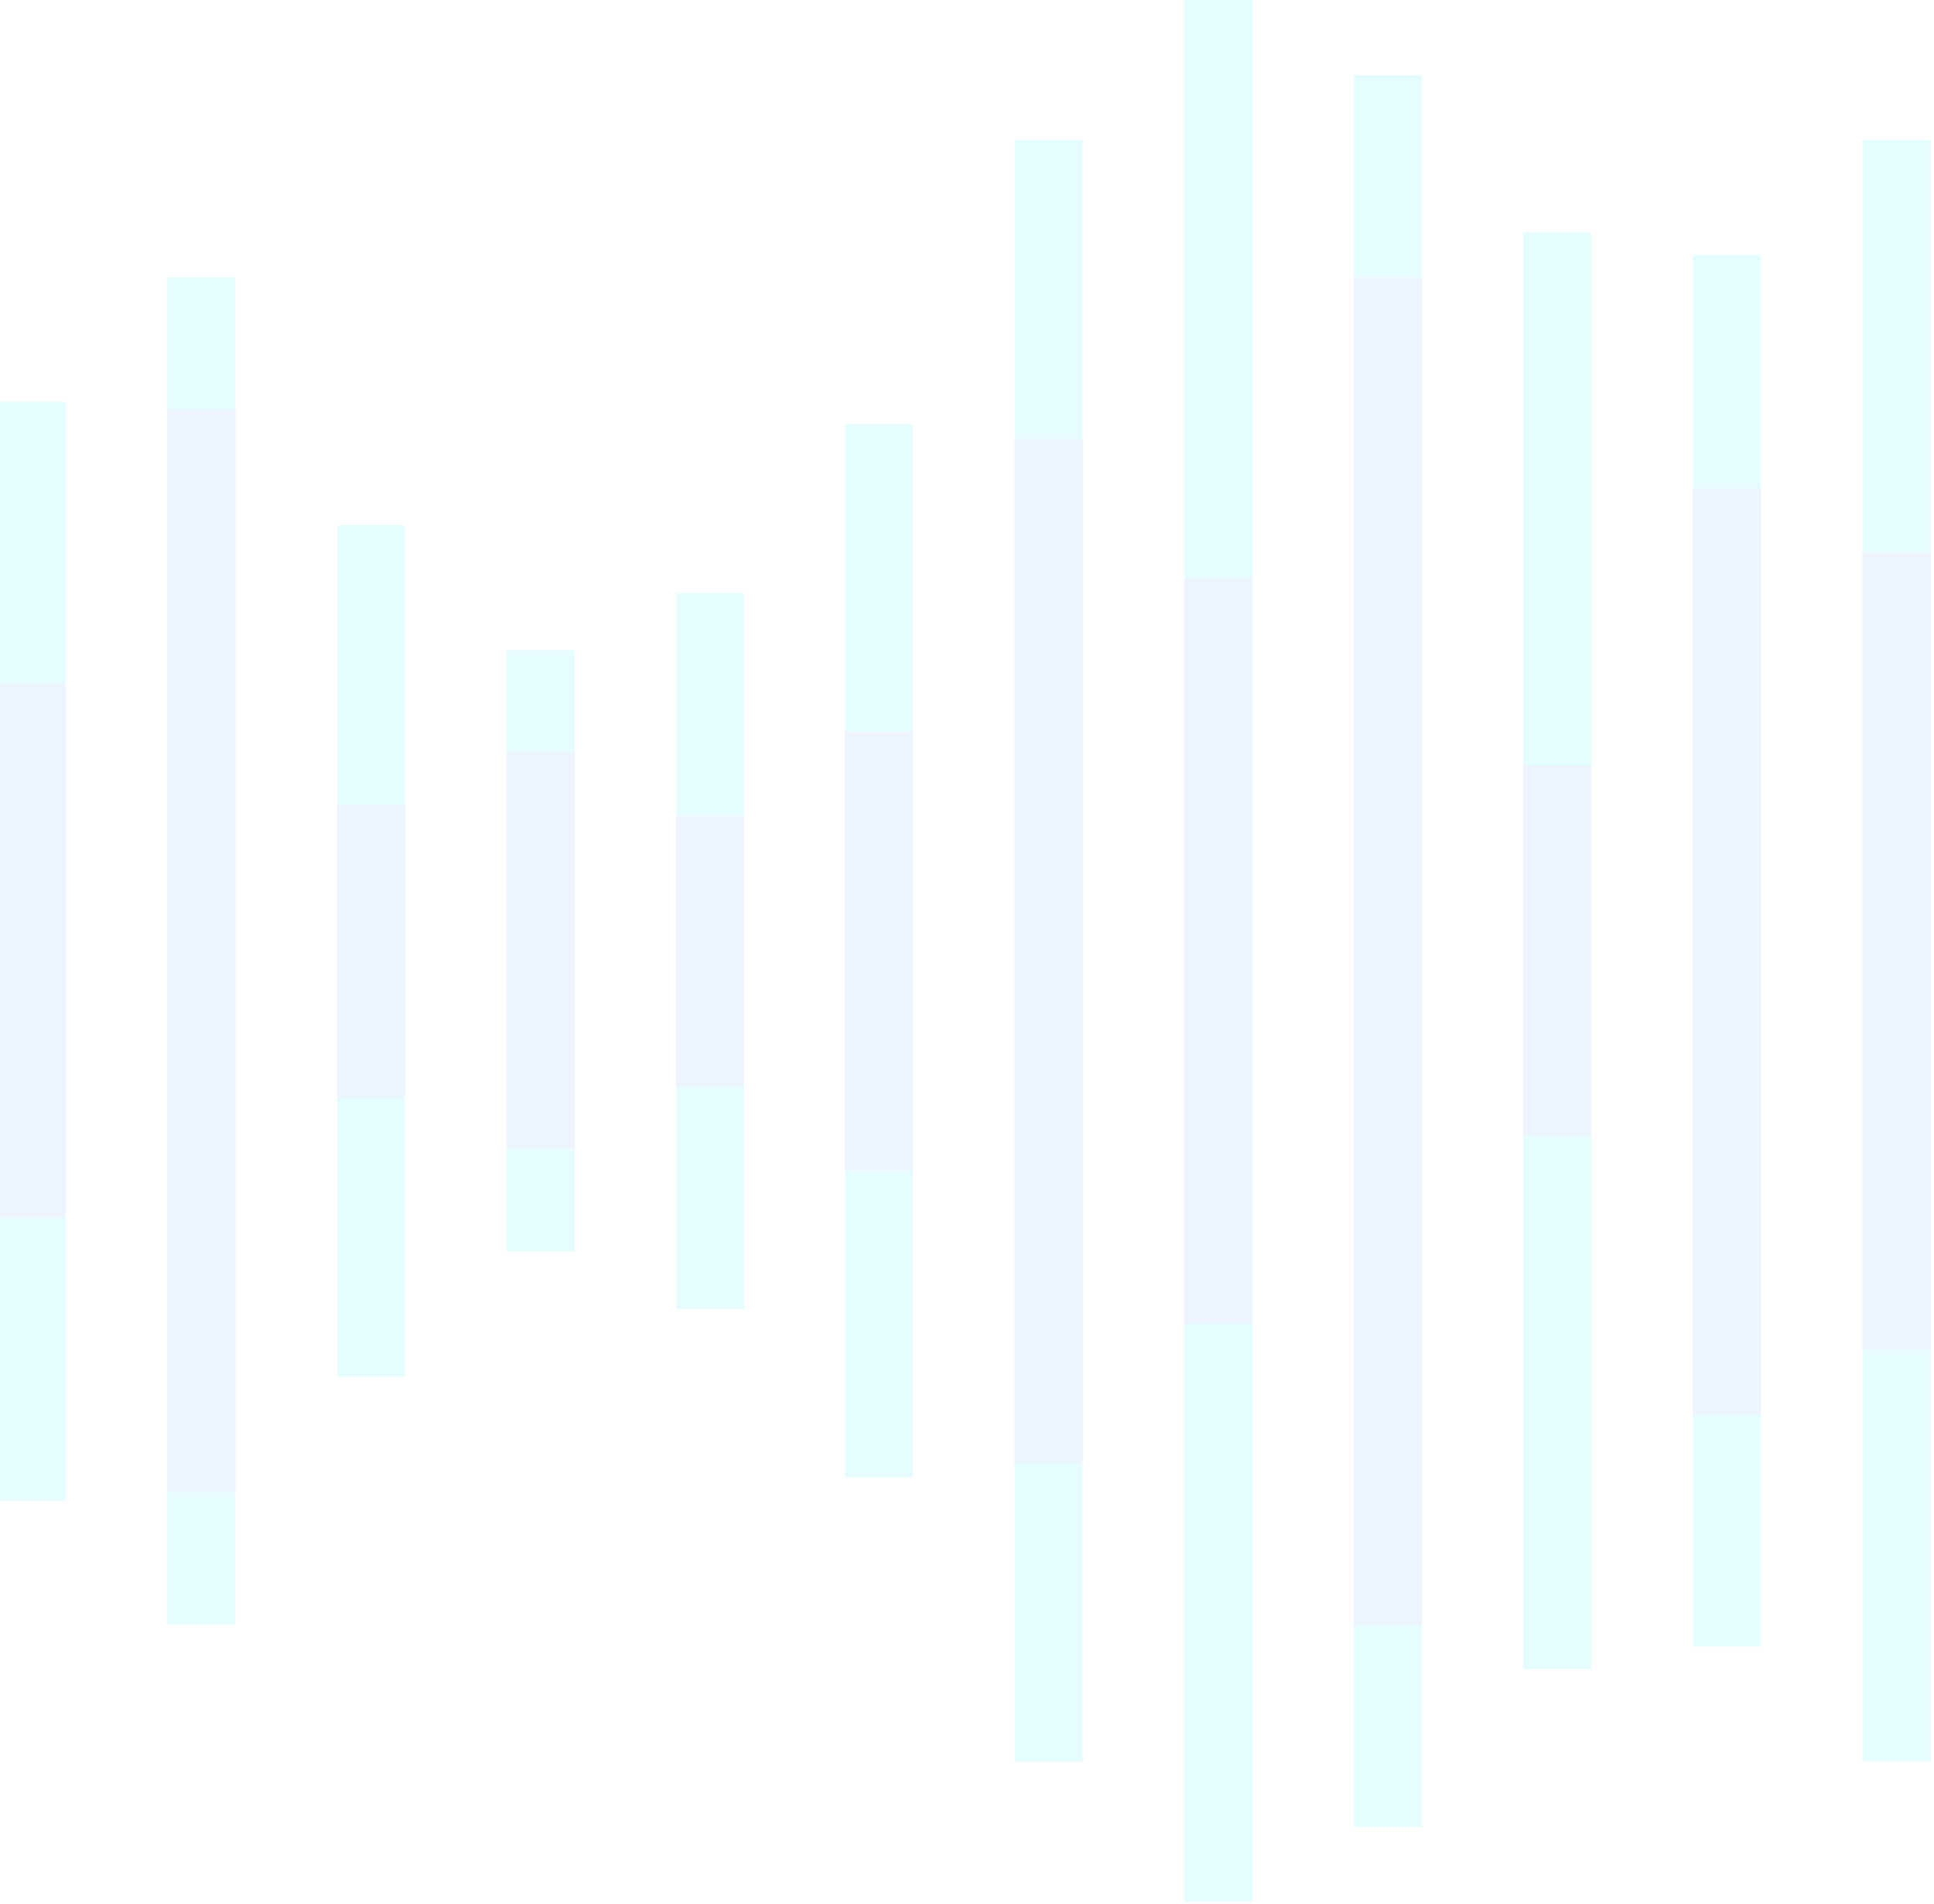 <svg width="453" height="446" fill="none" xmlns="http://www.w3.org/2000/svg"><g opacity=".1"><path d="M15.421 94.09H-.5v257.397h15.921V94.09z" fill="#00EAFF"/><path d="M15.421 160.261H-.5v124.89h15.921v-124.89z" fill="#4C83FF"/><path d="M55.142 64.985H39.221v315.442h15.921V64.985z" fill="#00EAFF"/><path d="M55.142 95.953H39.221v253.505h15.921V95.953z" fill="#4C83FF"/><path d="M94.863 123.03H78.942v199.351h15.92V123.03z" fill="#00EAFF"/><path d="M94.863 188.522H78.942v68.538h15.92v-68.538z" fill="#4C83FF"/><path d="M134.584 152.306h-15.921v140.798h15.921V152.306z" fill="#00EAFF"/><path d="M134.584 176.337h-15.921v92.737h15.921v-92.737z" fill="#4C83FF"/><path d="M174.305 138.936h-15.921v167.706h15.921V138.936z" fill="#00EAFF"/><path d="M174.305 191.06h-15.921v63.291h15.921V191.06z" fill="#4C83FF"/><path d="M213.862 99.338h-15.921v246.735h15.921V99.338z" fill="#00EAFF"/><path d="M213.862 171.429h-15.921v102.722h15.921V171.429z" fill="#4C83FF"/><path d="M253.583 32.83h-15.921v379.75h15.921V32.83z" fill="#00EAFF"/><path d="M253.583 102.891h-15.921v239.628h15.921V102.891z" fill="#4C83FF"/><path d="M293.304 0h-15.921v445.41h15.921V0z" fill="#00EAFF"/><path d="M293.304 135.552h-15.921v174.475h15.921V135.552z" fill="#4C83FF"/><path d="M333.025 17.6h-15.921v410.38h15.921V17.6z" fill="#00EAFF"/><path d="M317.062 380.488h15.922V65.045h-15.922v315.443z" fill="#4C83FF"/><path d="M372.746 54.492h-15.922v336.427h15.922V54.492z" fill="#00EAFF"/><path d="M372.746 179.382h-15.922v86.645h15.922v-86.645z" fill="#4C83FF"/><path d="M412.466 59.737h-15.921v325.935h15.921V59.737z" fill="#00EAFF"/><path d="M412.466 114.398h-15.921V331.18h15.921V114.398z" fill="#4C83FF"/><path d="M452.188 32.83h-15.921v379.75h15.921V32.83z" fill="#00FFF2"/><path d="M452.188 129.292h-15.921V316.12h15.921V129.292z" fill="#4C83FF"/></g></svg>